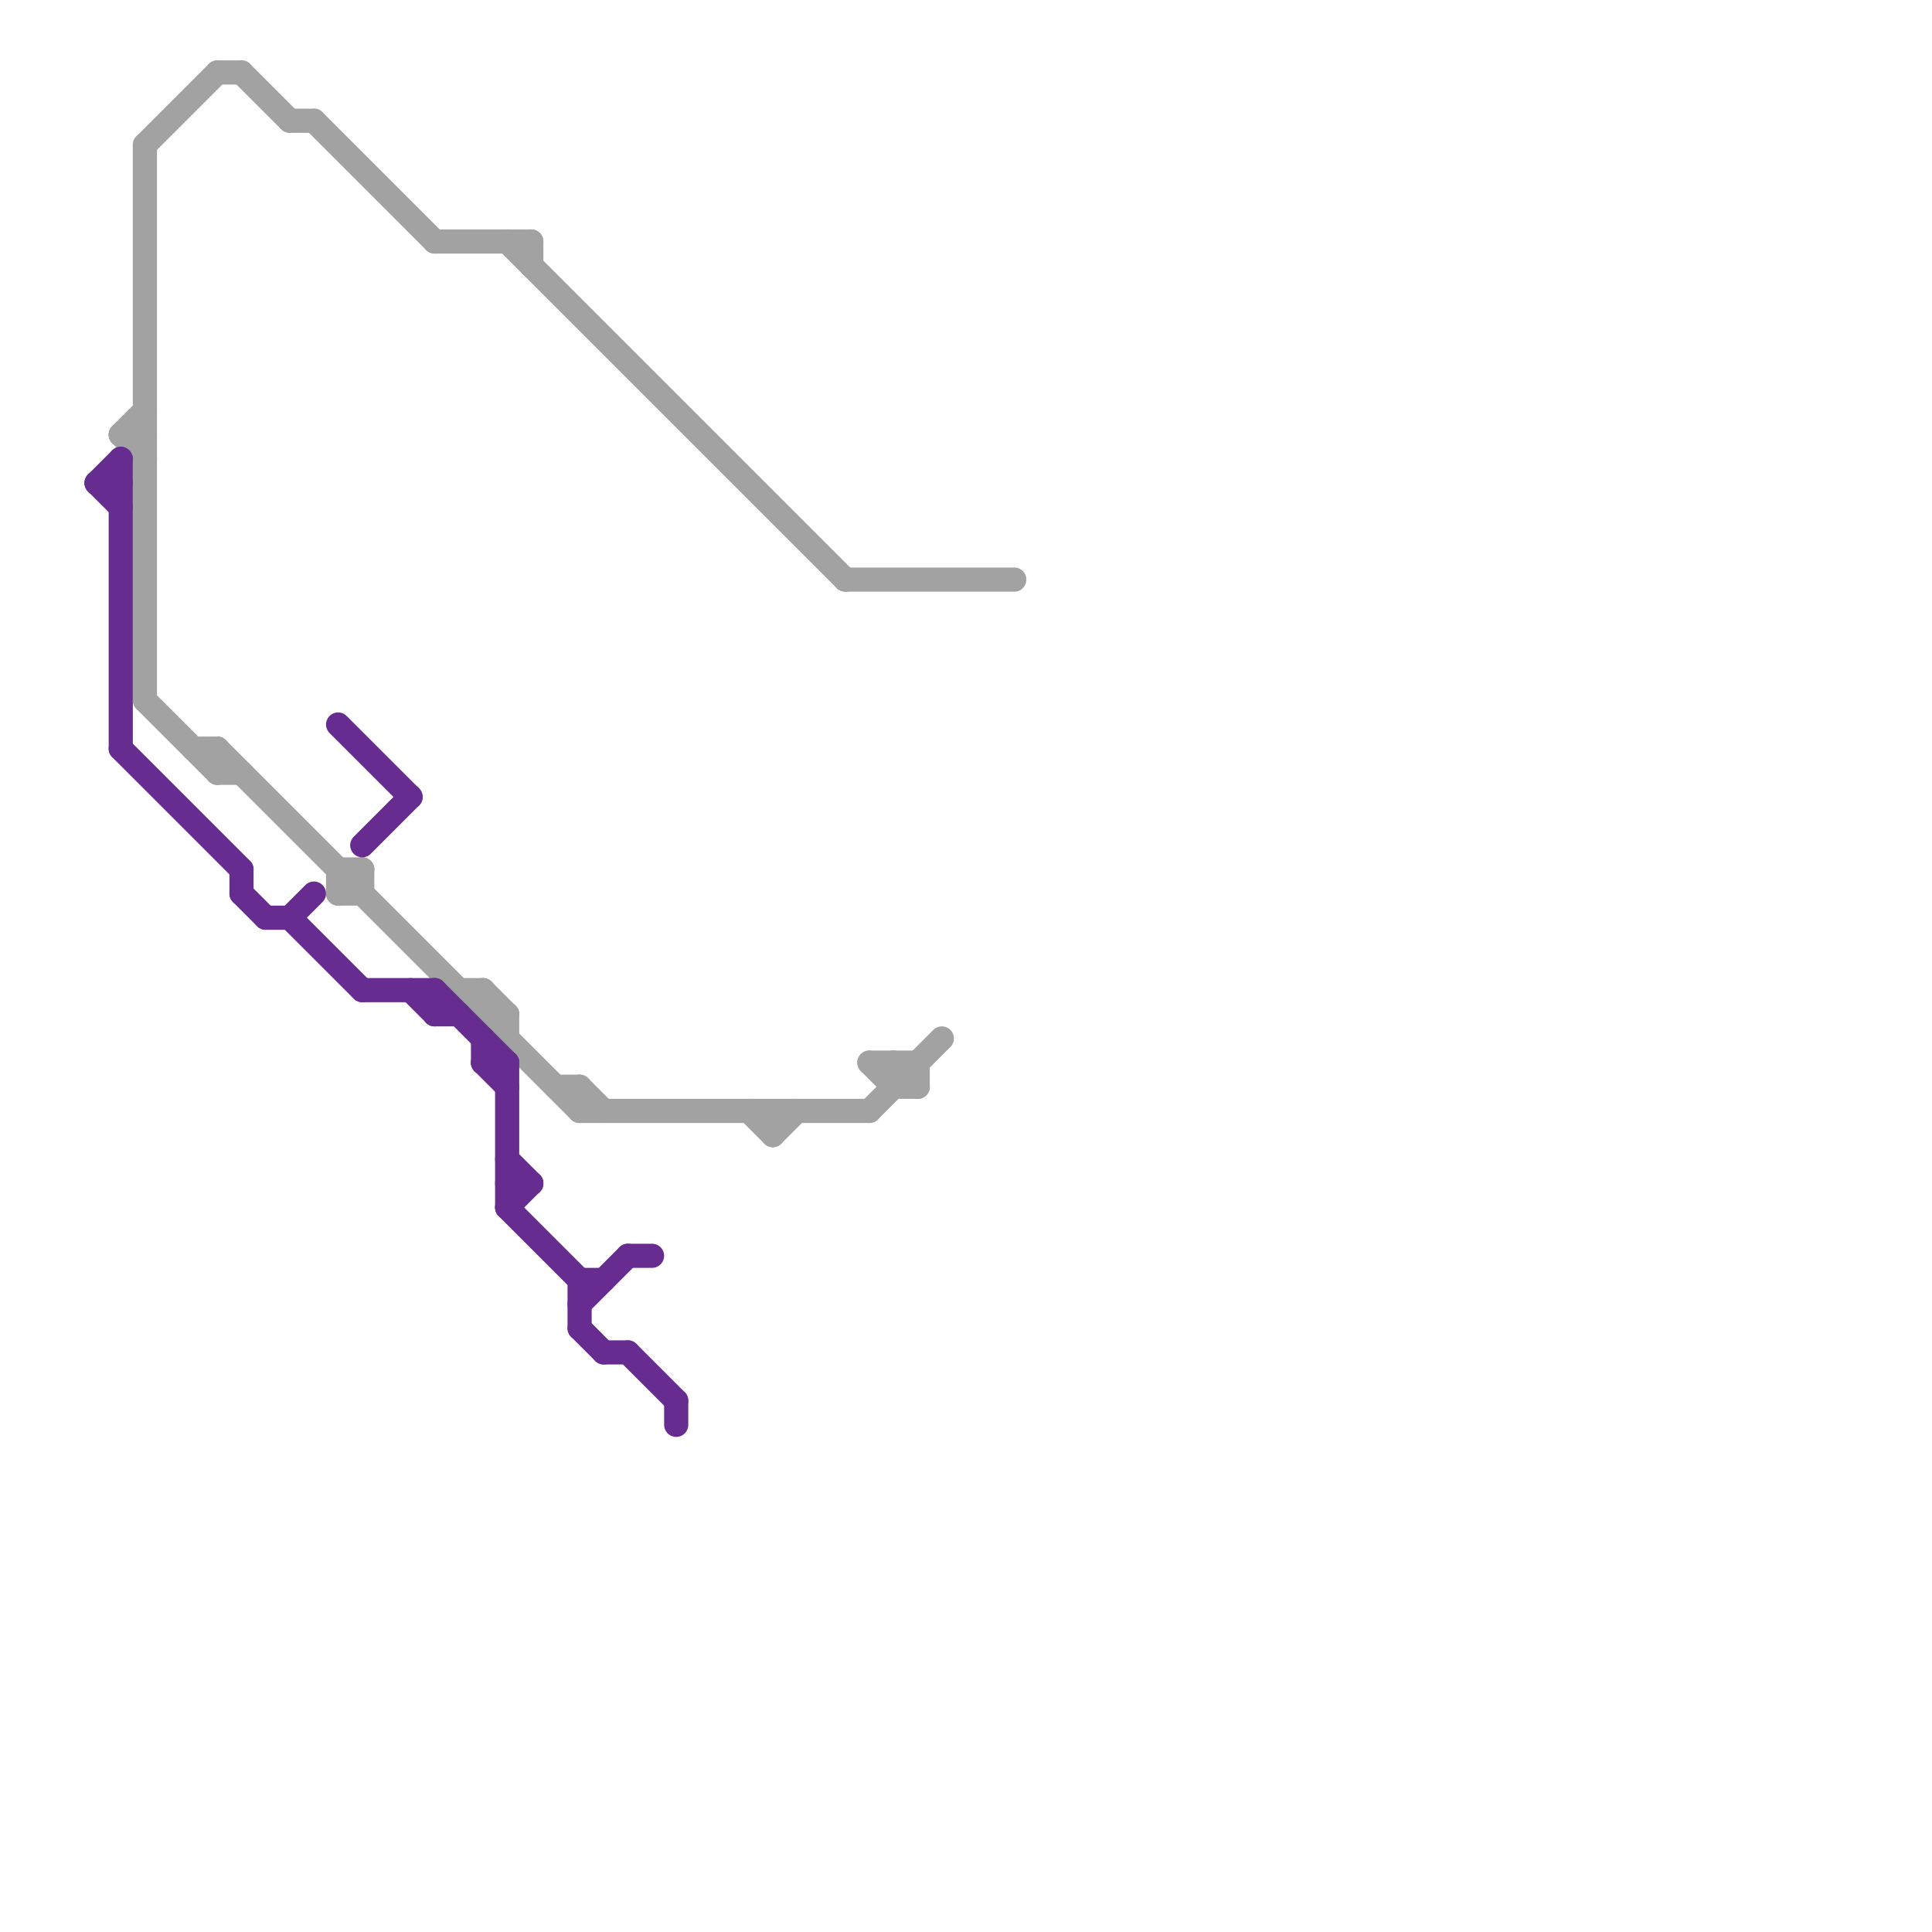 
<svg version="1.1" xmlns="http://www.w3.org/2000/svg" viewBox="0 0 80 80">
<style>text { font: 1px Helvetica; font-weight: 600; white-space: pre; dominant-baseline: central; } line { stroke-width: 1; fill: none; stroke-linecap: round; stroke-linejoin: round; } .c0 { stroke: #a2a2a2 } .c1 { stroke: #662c90 }</style><defs><g id="wm-xf"><circle r="1.2" fill="#000"/><circle r="0.9" fill="#fff"/><circle r="0.6" fill="#000"/><circle r="0.3" fill="#fff"/></g><g id="wm"><circle r="0.6" fill="#000"/><circle r="0.3" fill="#fff"/></g></defs><line class="c0" x1="32" y1="47" x2="33" y2="46"/><line class="c0" x1="10" y1="3" x2="12" y2="5"/><line class="c0" x1="19" y1="41" x2="20" y2="41"/><line class="c0" x1="36" y1="44" x2="38" y2="44"/><line class="c0" x1="14" y1="36" x2="15" y2="36"/><line class="c0" x1="21" y1="42" x2="21" y2="43"/><line class="c0" x1="20" y1="41" x2="21" y2="42"/><line class="c0" x1="5" y1="18" x2="6" y2="17"/><line class="c0" x1="6" y1="6" x2="9" y2="3"/><line class="c0" x1="24" y1="46" x2="36" y2="46"/><line class="c0" x1="9" y1="31" x2="24" y2="46"/><line class="c0" x1="14" y1="36" x2="14" y2="37"/><line class="c0" x1="20" y1="42" x2="21" y2="42"/><line class="c0" x1="31" y1="46" x2="32" y2="47"/><line class="c0" x1="21" y1="10" x2="35" y2="24"/><line class="c0" x1="9" y1="3" x2="10" y2="3"/><line class="c0" x1="37" y1="44" x2="37" y2="45"/><line class="c0" x1="8" y1="31" x2="9" y2="31"/><line class="c0" x1="14" y1="37" x2="15" y2="37"/><line class="c0" x1="9" y1="32" x2="10" y2="32"/><line class="c0" x1="36" y1="44" x2="37" y2="45"/><line class="c0" x1="32" y1="46" x2="32" y2="47"/><line class="c0" x1="18" y1="10" x2="22" y2="10"/><line class="c0" x1="5" y1="18" x2="6" y2="19"/><line class="c0" x1="23" y1="45" x2="24" y2="45"/><line class="c0" x1="20" y1="41" x2="20" y2="42"/><line class="c0" x1="24" y1="45" x2="25" y2="46"/><line class="c0" x1="15" y1="36" x2="15" y2="37"/><line class="c0" x1="14" y1="37" x2="15" y2="36"/><line class="c0" x1="37" y1="44" x2="38" y2="45"/><line class="c0" x1="13" y1="5" x2="18" y2="10"/><line class="c0" x1="22" y1="10" x2="22" y2="11"/><line class="c0" x1="6" y1="29" x2="9" y2="32"/><line class="c0" x1="37" y1="45" x2="38" y2="45"/><line class="c0" x1="9" y1="31" x2="9" y2="32"/><line class="c0" x1="5" y1="18" x2="6" y2="18"/><line class="c0" x1="12" y1="5" x2="13" y2="5"/><line class="c0" x1="35" y1="24" x2="42" y2="24"/><line class="c0" x1="38" y1="44" x2="38" y2="45"/><line class="c0" x1="36" y1="46" x2="39" y2="43"/><line class="c0" x1="24" y1="45" x2="24" y2="46"/><line class="c0" x1="6" y1="6" x2="6" y2="29"/><line class="c1" x1="18" y1="42" x2="19" y2="42"/><line class="c1" x1="11" y1="38" x2="12" y2="38"/><line class="c1" x1="14" y1="30" x2="17" y2="33"/><line class="c1" x1="4" y1="20" x2="5" y2="20"/><line class="c1" x1="20" y1="43" x2="20" y2="44"/><line class="c1" x1="21" y1="44" x2="21" y2="50"/><line class="c1" x1="10" y1="37" x2="11" y2="38"/><line class="c1" x1="24" y1="55" x2="25" y2="56"/><line class="c1" x1="20" y1="44" x2="21" y2="45"/><line class="c1" x1="28" y1="58" x2="28" y2="59"/><line class="c1" x1="5" y1="19" x2="5" y2="31"/><line class="c1" x1="21" y1="50" x2="24" y2="53"/><line class="c1" x1="24" y1="53" x2="24" y2="55"/><line class="c1" x1="21" y1="50" x2="22" y2="49"/><line class="c1" x1="5" y1="31" x2="10" y2="36"/><line class="c1" x1="26" y1="52" x2="27" y2="52"/><line class="c1" x1="15" y1="35" x2="17" y2="33"/><line class="c1" x1="4" y1="20" x2="5" y2="19"/><line class="c1" x1="24" y1="54" x2="26" y2="52"/><line class="c1" x1="10" y1="36" x2="10" y2="37"/><line class="c1" x1="12" y1="38" x2="15" y2="41"/><line class="c1" x1="18" y1="41" x2="18" y2="42"/><line class="c1" x1="24" y1="53" x2="25" y2="53"/><line class="c1" x1="15" y1="41" x2="18" y2="41"/><line class="c1" x1="18" y1="41" x2="21" y2="44"/><line class="c1" x1="20" y1="44" x2="21" y2="44"/><line class="c1" x1="17" y1="41" x2="18" y2="42"/><line class="c1" x1="25" y1="56" x2="26" y2="56"/><line class="c1" x1="26" y1="56" x2="28" y2="58"/><line class="c1" x1="12" y1="38" x2="13" y2="37"/><line class="c1" x1="21" y1="49" x2="22" y2="49"/><line class="c1" x1="4" y1="20" x2="5" y2="21"/><line class="c1" x1="21" y1="48" x2="22" y2="49"/>
</svg>
